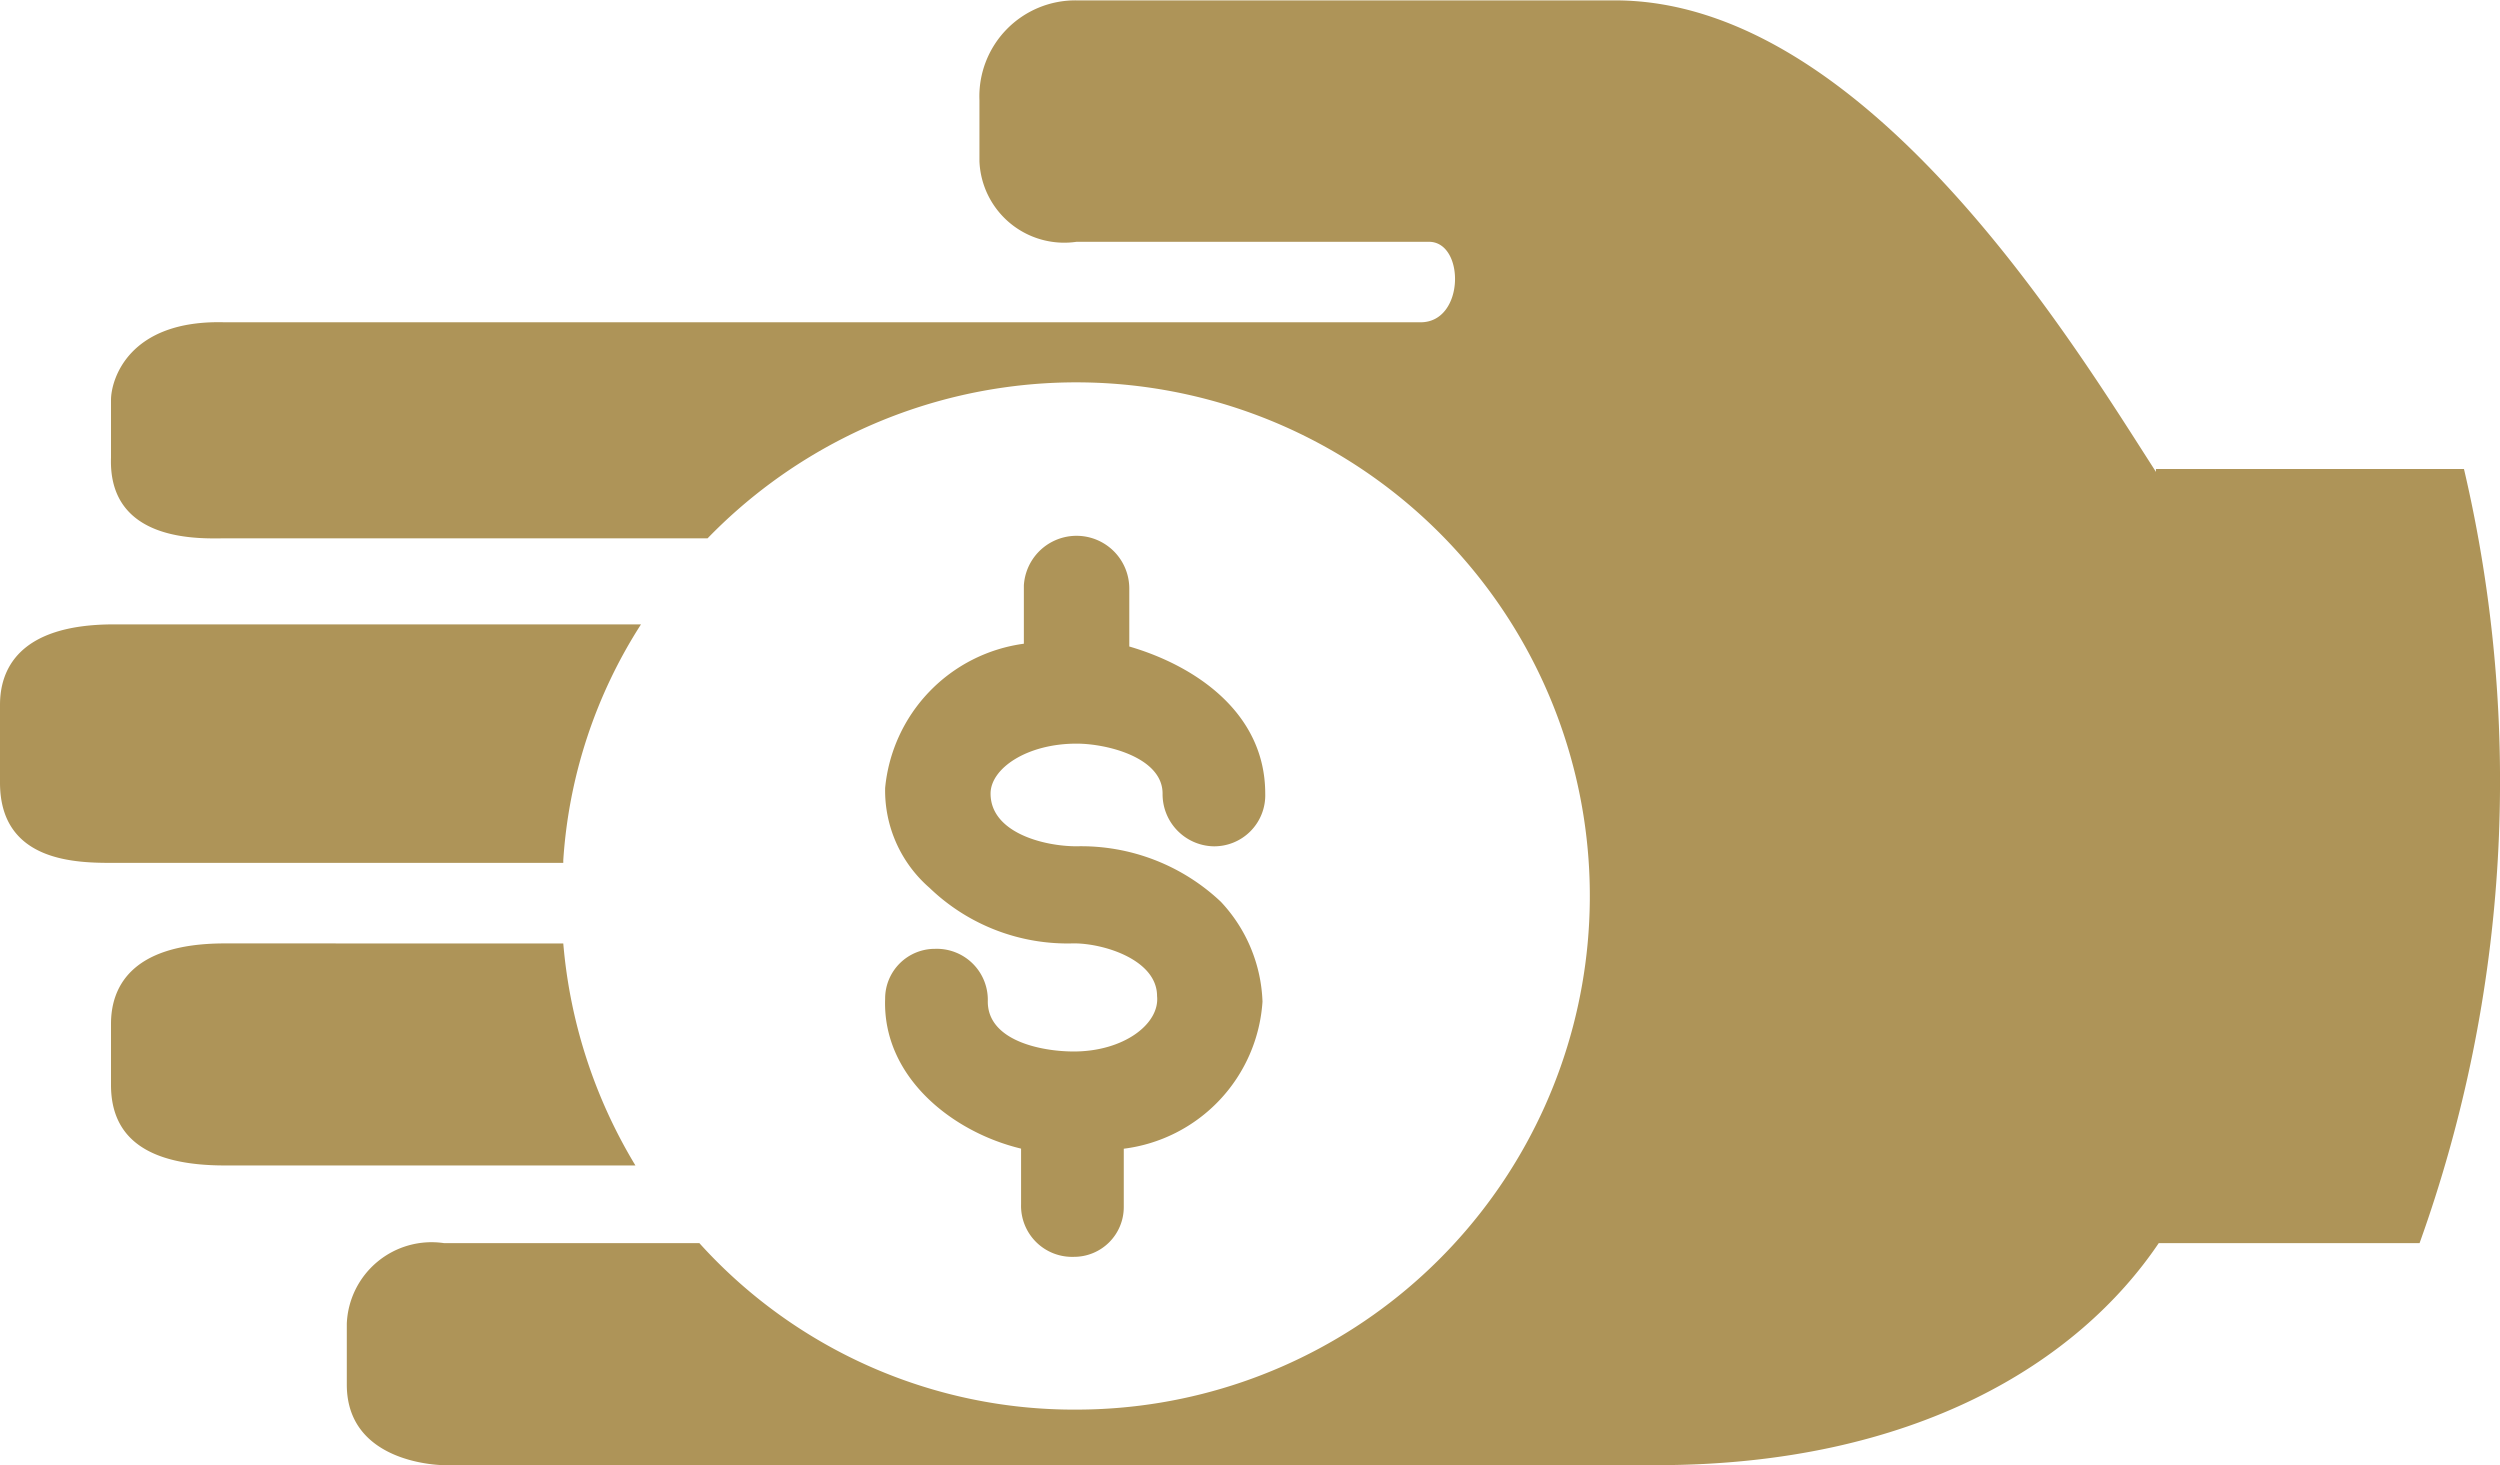 <svg xmlns="http://www.w3.org/2000/svg" width="53.02" height="31.071" viewBox="0 0 53.02 31.071">
  <path id="inkasso" d="M16.946,41.842a10.519,10.519,0,0,1,1.648-5H7.413c-2.06,0-2.413,1-2.413,1.707v1.648C5,41.9,6.648,41.9,7.413,41.9h9.533ZM9.767,43.608c-2.06,0-2.413,1-2.413,1.707v1.295c0,1.118.765,1.707,2.413,1.707h8.709a10.854,10.854,0,0,1-1.53-4.708Zm40.957-10c-1.707-2.648-6.12-10-11.475-10H27.832a2.036,2.036,0,0,0-2.06,2.118v1.295a1.8,1.8,0,0,0,2.06,1.707h7.473c.765,0,.765,1.707-.177,1.707H9.767c-2.06-.059-2.413,1.236-2.413,1.648V33.31c-.059,1.824,1.942,1.707,2.413,1.707H20.006a10.893,10.893,0,1,1,7.826,18.478,10.7,10.7,0,0,1-8-3.531H14.415a1.8,1.8,0,0,0-2.06,1.707v1.295c0,1.707,2.06,1.707,2.06,1.707H40.131c5.473,0,8.945-2.177,10.651-4.708h5.532a29,29,0,0,0,.942-16.418H50.723ZM27.773,45.9c-.706,0-1.824-.235-1.824-1.059a1.082,1.082,0,0,0-1.118-1.118,1.055,1.055,0,0,0-1.059,1.059c-.059,1.648,1.412,2.825,2.883,3.178v1.177a1.082,1.082,0,0,0,1.118,1.118A1.055,1.055,0,0,0,28.833,49.2V47.962a3.368,3.368,0,0,0,2.942-3.119,3.257,3.257,0,0,0-.883-2.118,4.316,4.316,0,0,0-3.06-1.177c-.706,0-1.824-.294-1.824-1.118,0-.53.765-1.059,1.824-1.059.647,0,1.824.294,1.824,1.059a1.106,1.106,0,0,0,1.059,1.118,1.082,1.082,0,0,0,1.118-1.118c0-1.707-1.471-2.707-2.883-3.119V36.075a1.119,1.119,0,0,0-2.236-.059v1.236a3.413,3.413,0,0,0-2.942,3.06,2.735,2.735,0,0,0,.942,2.118,4.218,4.218,0,0,0,3.06,1.177c.647,0,1.765.353,1.765,1.118C29.6,45.314,28.833,45.9,27.773,45.9Z" transform="translate(-5 -23.6)" fill="#ae9458"/>
</svg>
